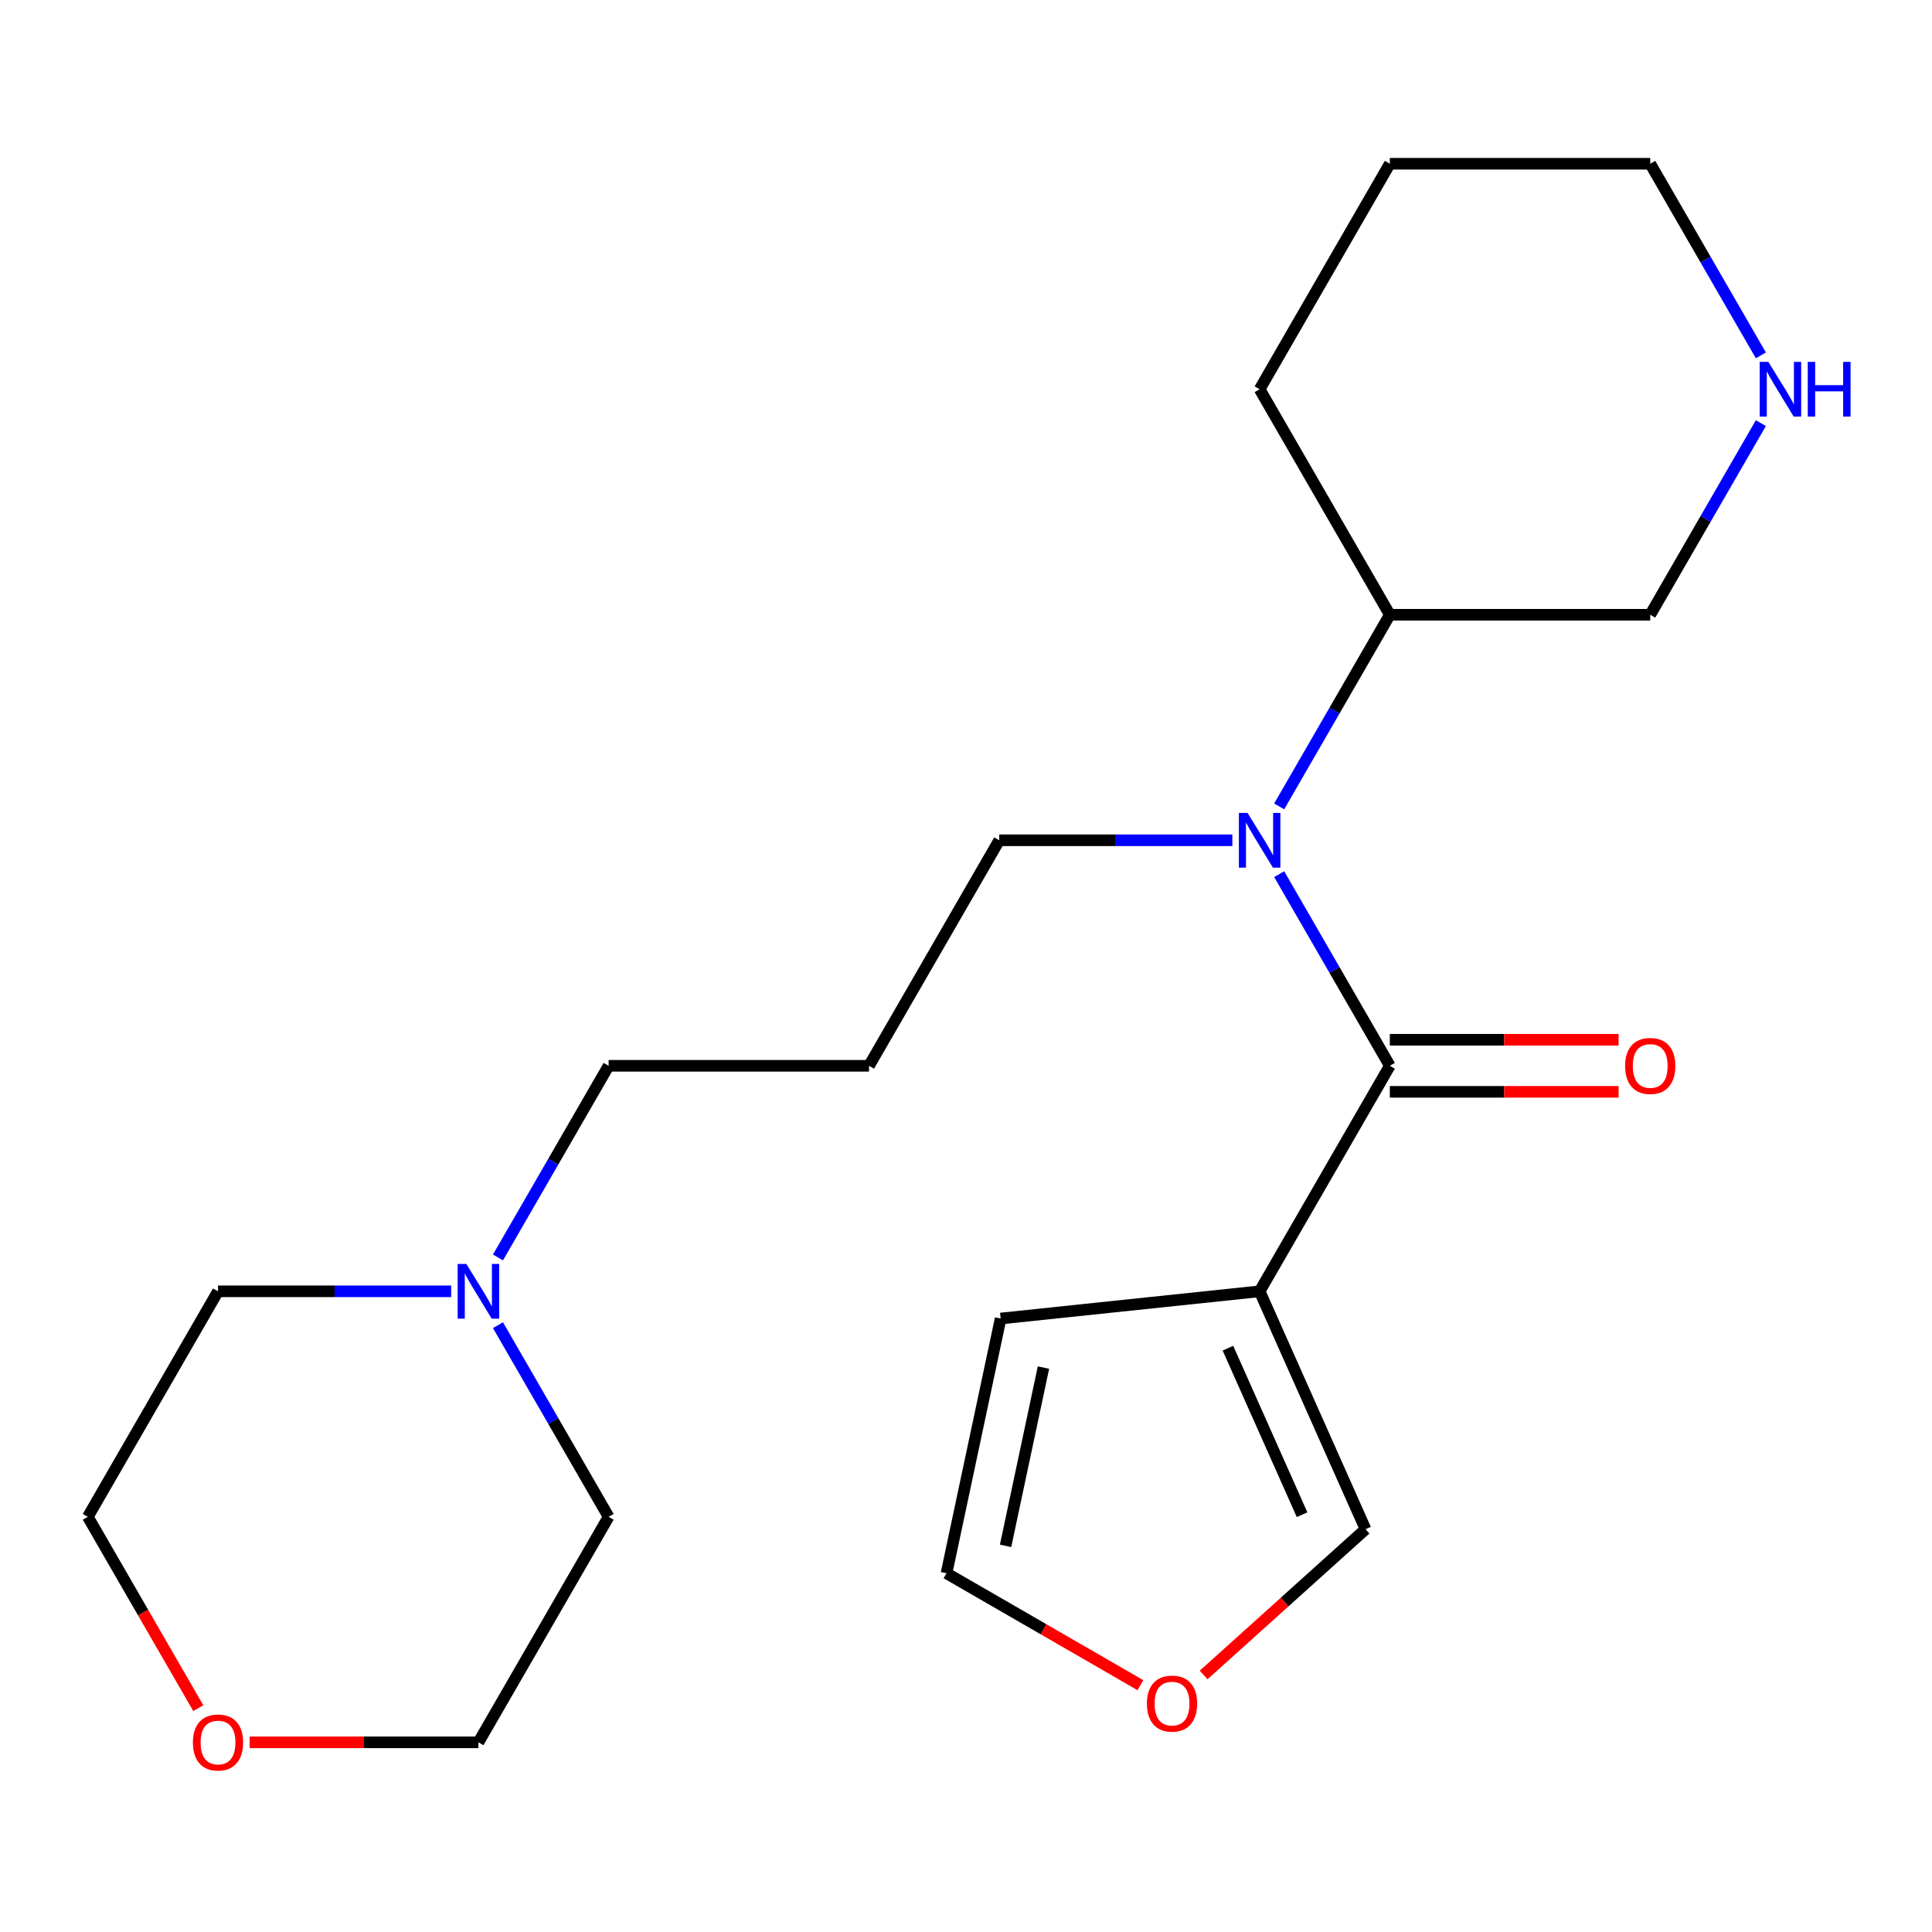 <?xml version='1.0' encoding='iso-8859-1'?>
<svg version='1.1' baseProfile='full'
              xmlns='http://www.w3.org/2000/svg'
                      xmlns:rdkit='http://www.rdkit.org/xml'
                      xmlns:xlink='http://www.w3.org/1999/xlink'
                  xml:space='preserve'
width='1000px' height='1000px' viewBox='0 0 1000 1000'>
<!-- END OF HEADER -->
<rect style='opacity:1.0;fill:#FFFFFF;stroke:none' width='1000' height='1000' x='0' y='0'> </rect>
<path class='bond-0' d='M 719.372,551.654 L 651.98,668.38' style='fill:none;fill-rule:evenodd;stroke:#000000;stroke-width:6px;stroke-linecap:butt;stroke-linejoin:miter;stroke-opacity:1' />
<path class='bond-1' d='M 719.372,551.654 L 690.736,502.056' style='fill:none;fill-rule:evenodd;stroke:#000000;stroke-width:6px;stroke-linecap:butt;stroke-linejoin:miter;stroke-opacity:1' />
<path class='bond-1' d='M 690.736,502.056 L 662.101,452.458' style='fill:none;fill-rule:evenodd;stroke:#0000FF;stroke-width:6px;stroke-linecap:butt;stroke-linejoin:miter;stroke-opacity:1' />
<path class='bond-5' d='M 719.372,565.133 L 778.579,565.133' style='fill:none;fill-rule:evenodd;stroke:#000000;stroke-width:6px;stroke-linecap:butt;stroke-linejoin:miter;stroke-opacity:1' />
<path class='bond-5' d='M 778.579,565.133 L 837.786,565.133' style='fill:none;fill-rule:evenodd;stroke:#FF0000;stroke-width:6px;stroke-linecap:butt;stroke-linejoin:miter;stroke-opacity:1' />
<path class='bond-5' d='M 719.372,538.176 L 778.579,538.176' style='fill:none;fill-rule:evenodd;stroke:#000000;stroke-width:6px;stroke-linecap:butt;stroke-linejoin:miter;stroke-opacity:1' />
<path class='bond-5' d='M 778.579,538.176 L 837.786,538.176' style='fill:none;fill-rule:evenodd;stroke:#FF0000;stroke-width:6px;stroke-linecap:butt;stroke-linejoin:miter;stroke-opacity:1' />
<path class='bond-2' d='M 651.98,668.38 L 706.801,791.511' style='fill:none;fill-rule:evenodd;stroke:#000000;stroke-width:6px;stroke-linecap:butt;stroke-linejoin:miter;stroke-opacity:1' />
<path class='bond-2' d='M 635.577,697.814 L 673.952,784.006' style='fill:none;fill-rule:evenodd;stroke:#000000;stroke-width:6px;stroke-linecap:butt;stroke-linejoin:miter;stroke-opacity:1' />
<path class='bond-4' d='M 651.98,668.38 L 517.935,682.469' style='fill:none;fill-rule:evenodd;stroke:#000000;stroke-width:6px;stroke-linecap:butt;stroke-linejoin:miter;stroke-opacity:1' />
<path class='bond-9' d='M 662.101,417.399 L 690.736,367.801' style='fill:none;fill-rule:evenodd;stroke:#0000FF;stroke-width:6px;stroke-linecap:butt;stroke-linejoin:miter;stroke-opacity:1' />
<path class='bond-9' d='M 690.736,367.801 L 719.372,318.202' style='fill:none;fill-rule:evenodd;stroke:#000000;stroke-width:6px;stroke-linecap:butt;stroke-linejoin:miter;stroke-opacity:1' />
<path class='bond-12' d='M 637.87,434.928 L 577.534,434.928' style='fill:none;fill-rule:evenodd;stroke:#0000FF;stroke-width:6px;stroke-linecap:butt;stroke-linejoin:miter;stroke-opacity:1' />
<path class='bond-12' d='M 577.534,434.928 L 517.197,434.928' style='fill:none;fill-rule:evenodd;stroke:#000000;stroke-width:6px;stroke-linecap:butt;stroke-linejoin:miter;stroke-opacity:1' />
<path class='bond-6' d='M 706.801,791.511 L 664.904,829.235' style='fill:none;fill-rule:evenodd;stroke:#000000;stroke-width:6px;stroke-linecap:butt;stroke-linejoin:miter;stroke-opacity:1' />
<path class='bond-6' d='M 664.904,829.235 L 623.007,866.959' style='fill:none;fill-rule:evenodd;stroke:#FF0000;stroke-width:6px;stroke-linecap:butt;stroke-linejoin:miter;stroke-opacity:1' />
<path class='bond-3' d='M 257.75,650.85 L 286.386,601.252' style='fill:none;fill-rule:evenodd;stroke:#0000FF;stroke-width:6px;stroke-linecap:butt;stroke-linejoin:miter;stroke-opacity:1' />
<path class='bond-3' d='M 286.386,601.252 L 315.021,551.654' style='fill:none;fill-rule:evenodd;stroke:#000000;stroke-width:6px;stroke-linecap:butt;stroke-linejoin:miter;stroke-opacity:1' />
<path class='bond-15' d='M 257.75,685.91 L 286.386,735.508' style='fill:none;fill-rule:evenodd;stroke:#0000FF;stroke-width:6px;stroke-linecap:butt;stroke-linejoin:miter;stroke-opacity:1' />
<path class='bond-15' d='M 286.386,735.508 L 315.021,785.106' style='fill:none;fill-rule:evenodd;stroke:#000000;stroke-width:6px;stroke-linecap:butt;stroke-linejoin:miter;stroke-opacity:1' />
<path class='bond-16' d='M 233.52,668.38 L 173.183,668.38' style='fill:none;fill-rule:evenodd;stroke:#0000FF;stroke-width:6px;stroke-linecap:butt;stroke-linejoin:miter;stroke-opacity:1' />
<path class='bond-16' d='M 173.183,668.38 L 112.846,668.38' style='fill:none;fill-rule:evenodd;stroke:#000000;stroke-width:6px;stroke-linecap:butt;stroke-linejoin:miter;stroke-opacity:1' />
<path class='bond-8' d='M 517.935,682.469 L 489.912,814.307' style='fill:none;fill-rule:evenodd;stroke:#000000;stroke-width:6px;stroke-linecap:butt;stroke-linejoin:miter;stroke-opacity:1' />
<path class='bond-8' d='M 540.099,707.849 L 520.483,800.136' style='fill:none;fill-rule:evenodd;stroke:#000000;stroke-width:6px;stroke-linecap:butt;stroke-linejoin:miter;stroke-opacity:1' />
<path class='bond-22' d='M 590.268,872.248 L 540.09,843.277' style='fill:none;fill-rule:evenodd;stroke:#FF0000;stroke-width:6px;stroke-linecap:butt;stroke-linejoin:miter;stroke-opacity:1' />
<path class='bond-22' d='M 540.09,843.277 L 489.912,814.307' style='fill:none;fill-rule:evenodd;stroke:#000000;stroke-width:6px;stroke-linecap:butt;stroke-linejoin:miter;stroke-opacity:1' />
<path class='bond-7' d='M 911.426,219.006 L 882.791,268.604' style='fill:none;fill-rule:evenodd;stroke:#0000FF;stroke-width:6px;stroke-linecap:butt;stroke-linejoin:miter;stroke-opacity:1' />
<path class='bond-7' d='M 882.791,268.604 L 854.155,318.202' style='fill:none;fill-rule:evenodd;stroke:#000000;stroke-width:6px;stroke-linecap:butt;stroke-linejoin:miter;stroke-opacity:1' />
<path class='bond-23' d='M 911.426,183.947 L 882.791,134.349' style='fill:none;fill-rule:evenodd;stroke:#0000FF;stroke-width:6px;stroke-linecap:butt;stroke-linejoin:miter;stroke-opacity:1' />
<path class='bond-23' d='M 882.791,134.349 L 854.155,84.751' style='fill:none;fill-rule:evenodd;stroke:#000000;stroke-width:6px;stroke-linecap:butt;stroke-linejoin:miter;stroke-opacity:1' />
<path class='bond-14' d='M 719.372,318.202 L 854.155,318.202' style='fill:none;fill-rule:evenodd;stroke:#000000;stroke-width:6px;stroke-linecap:butt;stroke-linejoin:miter;stroke-opacity:1' />
<path class='bond-20' d='M 719.372,318.202 L 651.98,201.476' style='fill:none;fill-rule:evenodd;stroke:#000000;stroke-width:6px;stroke-linecap:butt;stroke-linejoin:miter;stroke-opacity:1' />
<path class='bond-10' d='M 102.633,884.142 L 74.044,834.624' style='fill:none;fill-rule:evenodd;stroke:#FF0000;stroke-width:6px;stroke-linecap:butt;stroke-linejoin:miter;stroke-opacity:1' />
<path class='bond-10' d='M 74.044,834.624 L 45.455,785.106' style='fill:none;fill-rule:evenodd;stroke:#000000;stroke-width:6px;stroke-linecap:butt;stroke-linejoin:miter;stroke-opacity:1' />
<path class='bond-24' d='M 129.216,901.832 L 188.423,901.832' style='fill:none;fill-rule:evenodd;stroke:#FF0000;stroke-width:6px;stroke-linecap:butt;stroke-linejoin:miter;stroke-opacity:1' />
<path class='bond-24' d='M 188.423,901.832 L 247.63,901.832' style='fill:none;fill-rule:evenodd;stroke:#000000;stroke-width:6px;stroke-linecap:butt;stroke-linejoin:miter;stroke-opacity:1' />
<path class='bond-11' d='M 449.805,551.654 L 517.197,434.928' style='fill:none;fill-rule:evenodd;stroke:#000000;stroke-width:6px;stroke-linecap:butt;stroke-linejoin:miter;stroke-opacity:1' />
<path class='bond-13' d='M 449.805,551.654 L 315.021,551.654' style='fill:none;fill-rule:evenodd;stroke:#000000;stroke-width:6px;stroke-linecap:butt;stroke-linejoin:miter;stroke-opacity:1' />
<path class='bond-18' d='M 315.021,785.106 L 247.63,901.832' style='fill:none;fill-rule:evenodd;stroke:#000000;stroke-width:6px;stroke-linecap:butt;stroke-linejoin:miter;stroke-opacity:1' />
<path class='bond-19' d='M 112.846,668.38 L 45.455,785.106' style='fill:none;fill-rule:evenodd;stroke:#000000;stroke-width:6px;stroke-linecap:butt;stroke-linejoin:miter;stroke-opacity:1' />
<path class='bond-17' d='M 854.155,84.751 L 719.372,84.751' style='fill:none;fill-rule:evenodd;stroke:#000000;stroke-width:6px;stroke-linecap:butt;stroke-linejoin:miter;stroke-opacity:1' />
<path class='bond-21' d='M 651.98,201.476 L 719.372,84.751' style='fill:none;fill-rule:evenodd;stroke:#000000;stroke-width:6px;stroke-linecap:butt;stroke-linejoin:miter;stroke-opacity:1' />
<path  class='atom-2' d='M 645.72 420.768
L 655 435.768
Q 655.92 437.248, 657.4 439.928
Q 658.88 442.608, 658.96 442.768
L 658.96 420.768
L 662.72 420.768
L 662.72 449.088
L 658.84 449.088
L 648.88 432.688
Q 647.72 430.768, 646.48 428.568
Q 645.28 426.368, 644.92 425.688
L 644.92 449.088
L 641.24 449.088
L 641.24 420.768
L 645.72 420.768
' fill='#0000FF'/>
<path  class='atom-4' d='M 241.37 654.22
L 250.65 669.22
Q 251.57 670.7, 253.05 673.38
Q 254.53 676.06, 254.61 676.22
L 254.61 654.22
L 258.37 654.22
L 258.37 682.54
L 254.49 682.54
L 244.53 666.14
Q 243.37 664.22, 242.13 662.02
Q 240.93 659.82, 240.57 659.14
L 240.57 682.54
L 236.89 682.54
L 236.89 654.22
L 241.37 654.22
' fill='#0000FF'/>
<path  class='atom-6' d='M 841.155 551.734
Q 841.155 544.934, 844.515 541.134
Q 847.875 537.334, 854.155 537.334
Q 860.435 537.334, 863.795 541.134
Q 867.155 544.934, 867.155 551.734
Q 867.155 558.614, 863.755 562.534
Q 860.355 566.414, 854.155 566.414
Q 847.915 566.414, 844.515 562.534
Q 841.155 558.654, 841.155 551.734
M 854.155 563.214
Q 858.475 563.214, 860.795 560.334
Q 863.155 557.414, 863.155 551.734
Q 863.155 546.174, 860.795 543.374
Q 858.475 540.534, 854.155 540.534
Q 849.835 540.534, 847.475 543.334
Q 845.155 546.134, 845.155 551.734
Q 845.155 557.454, 847.475 560.334
Q 849.835 563.214, 854.155 563.214
' fill='#FF0000'/>
<path  class='atom-7' d='M 593.638 881.779
Q 593.638 874.979, 596.998 871.179
Q 600.358 867.379, 606.638 867.379
Q 612.918 867.379, 616.278 871.179
Q 619.638 874.979, 619.638 881.779
Q 619.638 888.659, 616.238 892.579
Q 612.838 896.459, 606.638 896.459
Q 600.398 896.459, 596.998 892.579
Q 593.638 888.699, 593.638 881.779
M 606.638 893.259
Q 610.958 893.259, 613.278 890.379
Q 615.638 887.459, 615.638 881.779
Q 615.638 876.219, 613.278 873.419
Q 610.958 870.579, 606.638 870.579
Q 602.318 870.579, 599.958 873.379
Q 597.638 876.179, 597.638 881.779
Q 597.638 887.499, 599.958 890.379
Q 602.318 893.259, 606.638 893.259
' fill='#FF0000'/>
<path  class='atom-8' d='M 915.287 187.316
L 924.567 202.316
Q 925.487 203.796, 926.967 206.476
Q 928.447 209.156, 928.527 209.316
L 928.527 187.316
L 932.287 187.316
L 932.287 215.636
L 928.407 215.636
L 918.447 199.236
Q 917.287 197.316, 916.047 195.116
Q 914.847 192.916, 914.487 192.236
L 914.487 215.636
L 910.807 215.636
L 910.807 187.316
L 915.287 187.316
' fill='#0000FF'/>
<path  class='atom-8' d='M 935.687 187.316
L 939.527 187.316
L 939.527 199.356
L 954.007 199.356
L 954.007 187.316
L 957.847 187.316
L 957.847 215.636
L 954.007 215.636
L 954.007 202.556
L 939.527 202.556
L 939.527 215.636
L 935.687 215.636
L 935.687 187.316
' fill='#0000FF'/>
<path  class='atom-11' d='M 99.846 901.912
Q 99.846 895.112, 103.206 891.312
Q 106.566 887.512, 112.846 887.512
Q 119.126 887.512, 122.486 891.312
Q 125.846 895.112, 125.846 901.912
Q 125.846 908.792, 122.446 912.712
Q 119.046 916.592, 112.846 916.592
Q 106.606 916.592, 103.206 912.712
Q 99.846 908.832, 99.846 901.912
M 112.846 913.392
Q 117.166 913.392, 119.486 910.512
Q 121.846 907.592, 121.846 901.912
Q 121.846 896.352, 119.486 893.552
Q 117.166 890.712, 112.846 890.712
Q 108.526 890.712, 106.166 893.512
Q 103.846 896.312, 103.846 901.912
Q 103.846 907.632, 106.166 910.512
Q 108.526 913.392, 112.846 913.392
' fill='#FF0000'/>
</svg>
